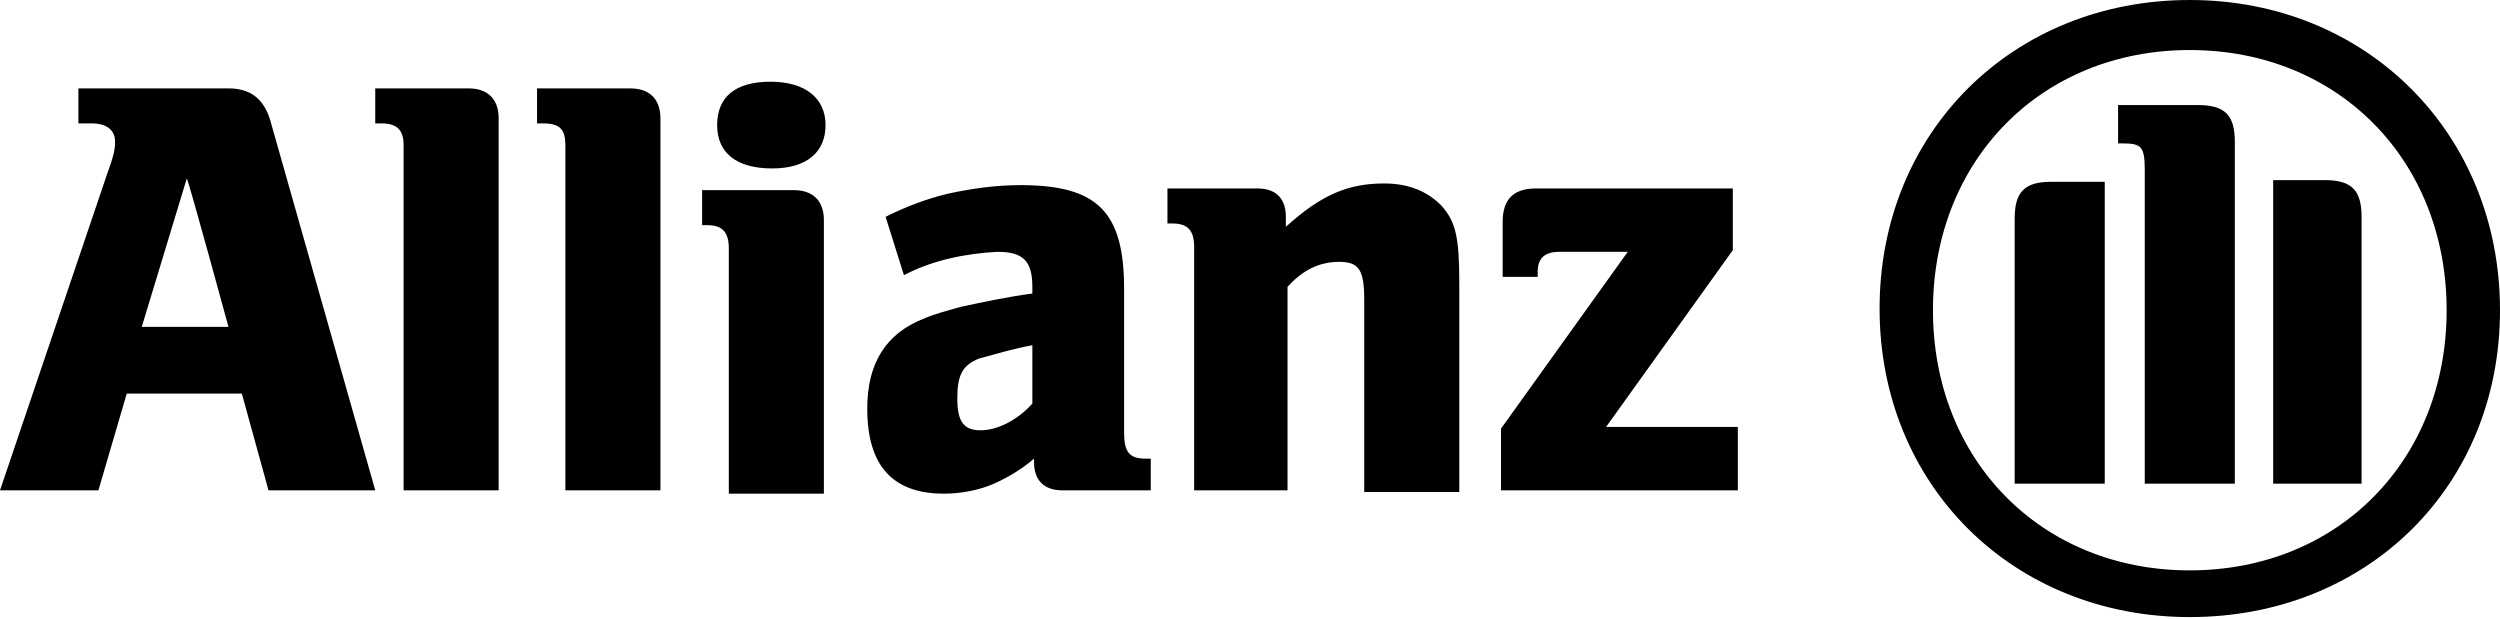 <?xml version="1.0" encoding="utf-8"?>
<!-- Generator: Adobe Illustrator 27.9.0, SVG Export Plug-In . SVG Version: 6.00 Build 0)  -->
<svg version="1.1" id="Ebene_1" xmlns="http://www.w3.org/2000/svg" xmlns:xlink="http://www.w3.org/1999/xlink" x="0px" y="0px"
	 viewBox="0 0 149.9 37.1" style="enable-background:new 0 0 149.9 37.1;" xml:space="preserve">
<path d="M13.7,19.6H8.5l2.7-8.9C11.3,10.8,13.7,19.6,13.7,19.6z M5.9,29.4l1.7-5.8h6.9l1.6,5.8h6.4L16.2,7.2
	c-0.4-1.3-1.2-1.9-2.5-1.9h-9v2.1h0.8c0.9,0,1.4,0.4,1.4,1.1c0,0.5-0.1,0.9-0.5,2L0,29.4L5.9,29.4L5.9,29.4z M29.9,29.4V7.1
	c0-1.2-0.7-1.8-1.8-1.8h-5.6v2.1h0.4c0.9,0,1.3,0.4,1.3,1.3v20.7H29.9z M39.6,29.4V7.1c0-1.2-0.7-1.8-1.8-1.8h-5.6v2.1h0.4
	c1,0,1.3,0.4,1.3,1.3v20.7H39.6z M49.5,7.5c0-1.6-1.2-2.6-3.3-2.6S43,5.8,43,7.5s1.2,2.6,3.3,2.6S49.5,9.1,49.5,7.5 M49.4,29.4V13.2
	c0-1.2-0.7-1.8-1.8-1.8h-5.5v2.1h0.3c0.9,0,1.3,0.4,1.3,1.4v14.7H49.4z M61.9,20.7v3.5c-0.9,1-2.1,1.6-3.1,1.6s-1.4-0.5-1.4-1.9
	s0.3-2,1.3-2.4C59.8,21.2,60.8,20.9,61.9,20.7 M54.2,16.5c1.7-0.9,3.7-1.3,5.6-1.4c1.5,0,2.1,0.5,2.1,2.1v0.4
	c-1.5,0.2-2.9,0.5-4.3,0.8c-0.7,0.2-1.5,0.4-2.2,0.7C53.1,20,52,21.8,52,24.5c0,3.4,1.5,5.1,4.6,5.1c1,0,2.1-0.2,3-0.6
	c0.9-0.4,1.7-0.9,2.4-1.5v0.2c0,1.1,0.6,1.7,1.7,1.7H69v-1.9h-0.3c-1,0-1.3-0.4-1.3-1.6v-8.6c0-4.6-1.6-6.2-6.2-6.2
	c-1.5,0-2.9,0.2-4.3,0.5c-1.3,0.3-2.6,0.8-3.8,1.4L54.2,16.5L54.2,16.5z M77.2,29.4V17.2c0.9-1,1.9-1.5,3.1-1.5
	c1.2,0,1.5,0.5,1.5,2.3v11.5h5.7V17.1c0-2.9-0.2-3.8-1.1-4.8c-0.8-0.8-1.9-1.3-3.4-1.3c-2.2,0-3.8,0.7-5.9,2.6V13
	c0-1.1-0.6-1.7-1.7-1.7h-5.4v2.1h0.3c0.9,0,1.3,0.4,1.3,1.4v14.6L77.2,29.4L77.2,29.4z M104.2,25.6h-7.9l7.6-10.6v-3.7H92.1
	c-1.3,0-2,0.6-2,2v3.3h2.1v-0.3c0-0.8,0.4-1.2,1.3-1.2h4.1L90,25.7v3.7h14.2C104.2,29.4,104.2,25.6,104.2,25.6z M134,29V8.5
	c0-1.6-0.6-2.2-2.2-2.2H127v2.3h0.3c1.1,0,1.3,0.2,1.3,1.6V29L134,29L134,29z M136.3,29h5.3V13c0-1.6-0.6-2.2-2.2-2.2h-3.1L136.3,29
	L136.3,29z M126.2,29V10.9h-3.2c-1.6,0-2.2,0.6-2.2,2.2V29H126.2z M146.7,18.6c0,9-6.5,15.6-15.4,15.6s-15.4-6.6-15.4-15.6
	S122.4,3,131.3,3C140.2,3,146.7,9.6,146.7,18.6 M149.9,18.6C149.9,8,141.9,0,131.3,0s-18.6,7.9-18.6,18.5s8,18.5,18.6,18.5
	S149.9,29.2,149.9,18.6"/>
</svg>
